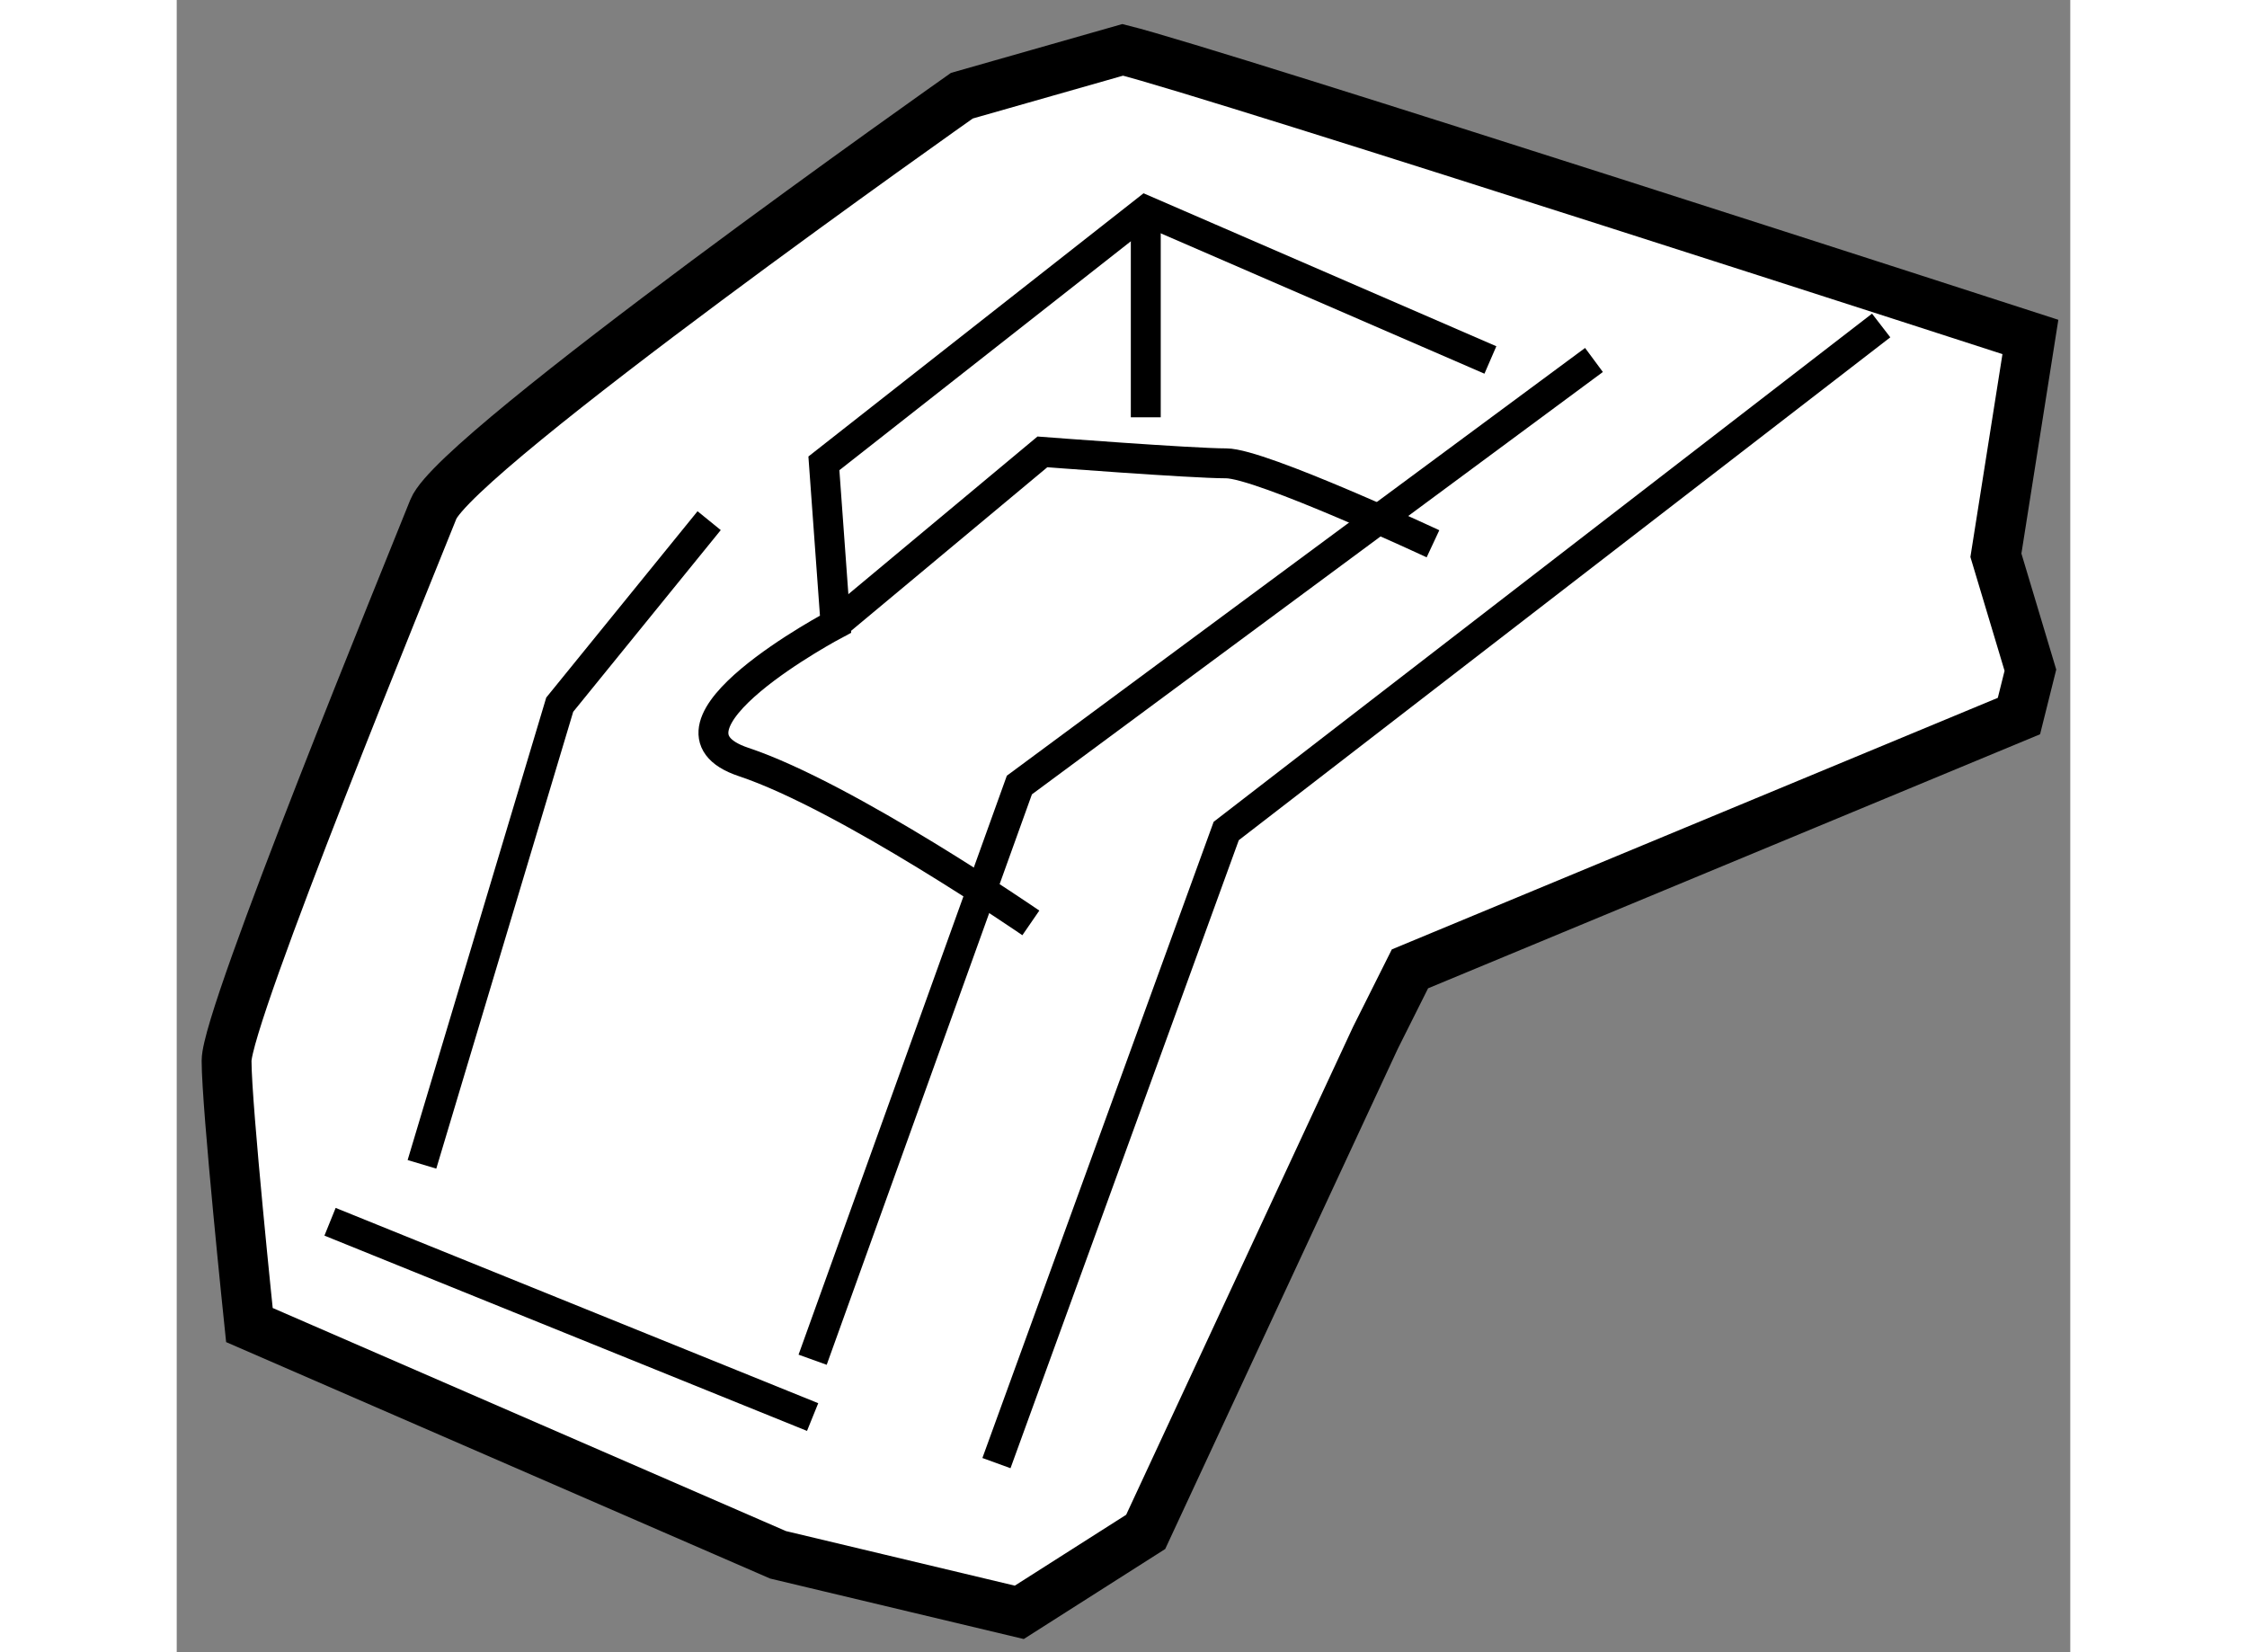 <?xml version="1.0" encoding="utf-8"?>
<!-- Generator: Adobe Illustrator 15.1.0, SVG Export Plug-In . SVG Version: 6.00 Build 0)  -->
<!DOCTYPE svg PUBLIC "-//W3C//DTD SVG 1.1//EN" "http://www.w3.org/Graphics/SVG/1.1/DTD/svg11.dtd">
<svg version="1.1" xmlns="http://www.w3.org/2000/svg" xmlns:xlink="http://www.w3.org/1999/xlink" x="0px" y="0px" width="244.8px"
	 height="180px" viewBox="107.701 154.923 18.995 16.574" enable-background="new 0 0 244.8 180" xml:space="preserve">
	
<rect x="107.701" y="154.923" width="18.995" height="16.574" fill="#808080" stroke="none"/>
	
<g><path fill="#FFFFFF" stroke="#000000" stroke-width="0.5" d="M117.191,155.423c0.922,0.229,9.105,2.88,9.105,2.88l-0.346,2.19
			l0.346,1.153l-0.115,0.46l-6.109,2.536l-0.346,0.691l-2.305,4.957l-1.268,0.807l-2.42-0.577l-5.303-2.305
			c0,0-0.229-2.191-0.229-2.651s1.845-4.955,2.074-5.532c0.23-0.576,5.302-4.149,5.302-4.149L117.191,155.423z"></path><polyline fill="none" stroke="#000000" stroke-width="0.3" points="121.918,158.534 116.154,162.798 114.08,168.563 		"></polyline><polyline fill="none" stroke="#000000" stroke-width="0.3" points="113.042,160.146 111.543,161.992 110.161,166.603 		"></polyline><line fill="none" stroke="#000000" stroke-width="0.3" x1="109.239" y1="167.179" x2="114.08" y2="169.138"></line><polyline fill="none" stroke="#000000" stroke-width="0.3" points="115.924,169.6 118.229,163.259 124.799,158.188 		"></polyline><path fill="none" stroke="#000000" stroke-width="0.3" d="M120.879,158.534l-3.457-1.499l-3.229,2.536l0.117,1.613
			c0,0-1.96,1.037-0.922,1.383c1.038,0.346,2.881,1.614,2.881,1.614"></path><path fill="none" stroke="#000000" stroke-width="0.3" d="M114.311,161.185l2.074-1.729c0,0,1.498,0.115,1.844,0.115
			s2.074,0.807,2.074,0.807"></path><line fill="none" stroke="#000000" stroke-width="0.3" x1="117.422" y1="157.035" x2="117.422" y2="159.109"></line></g>


</svg>